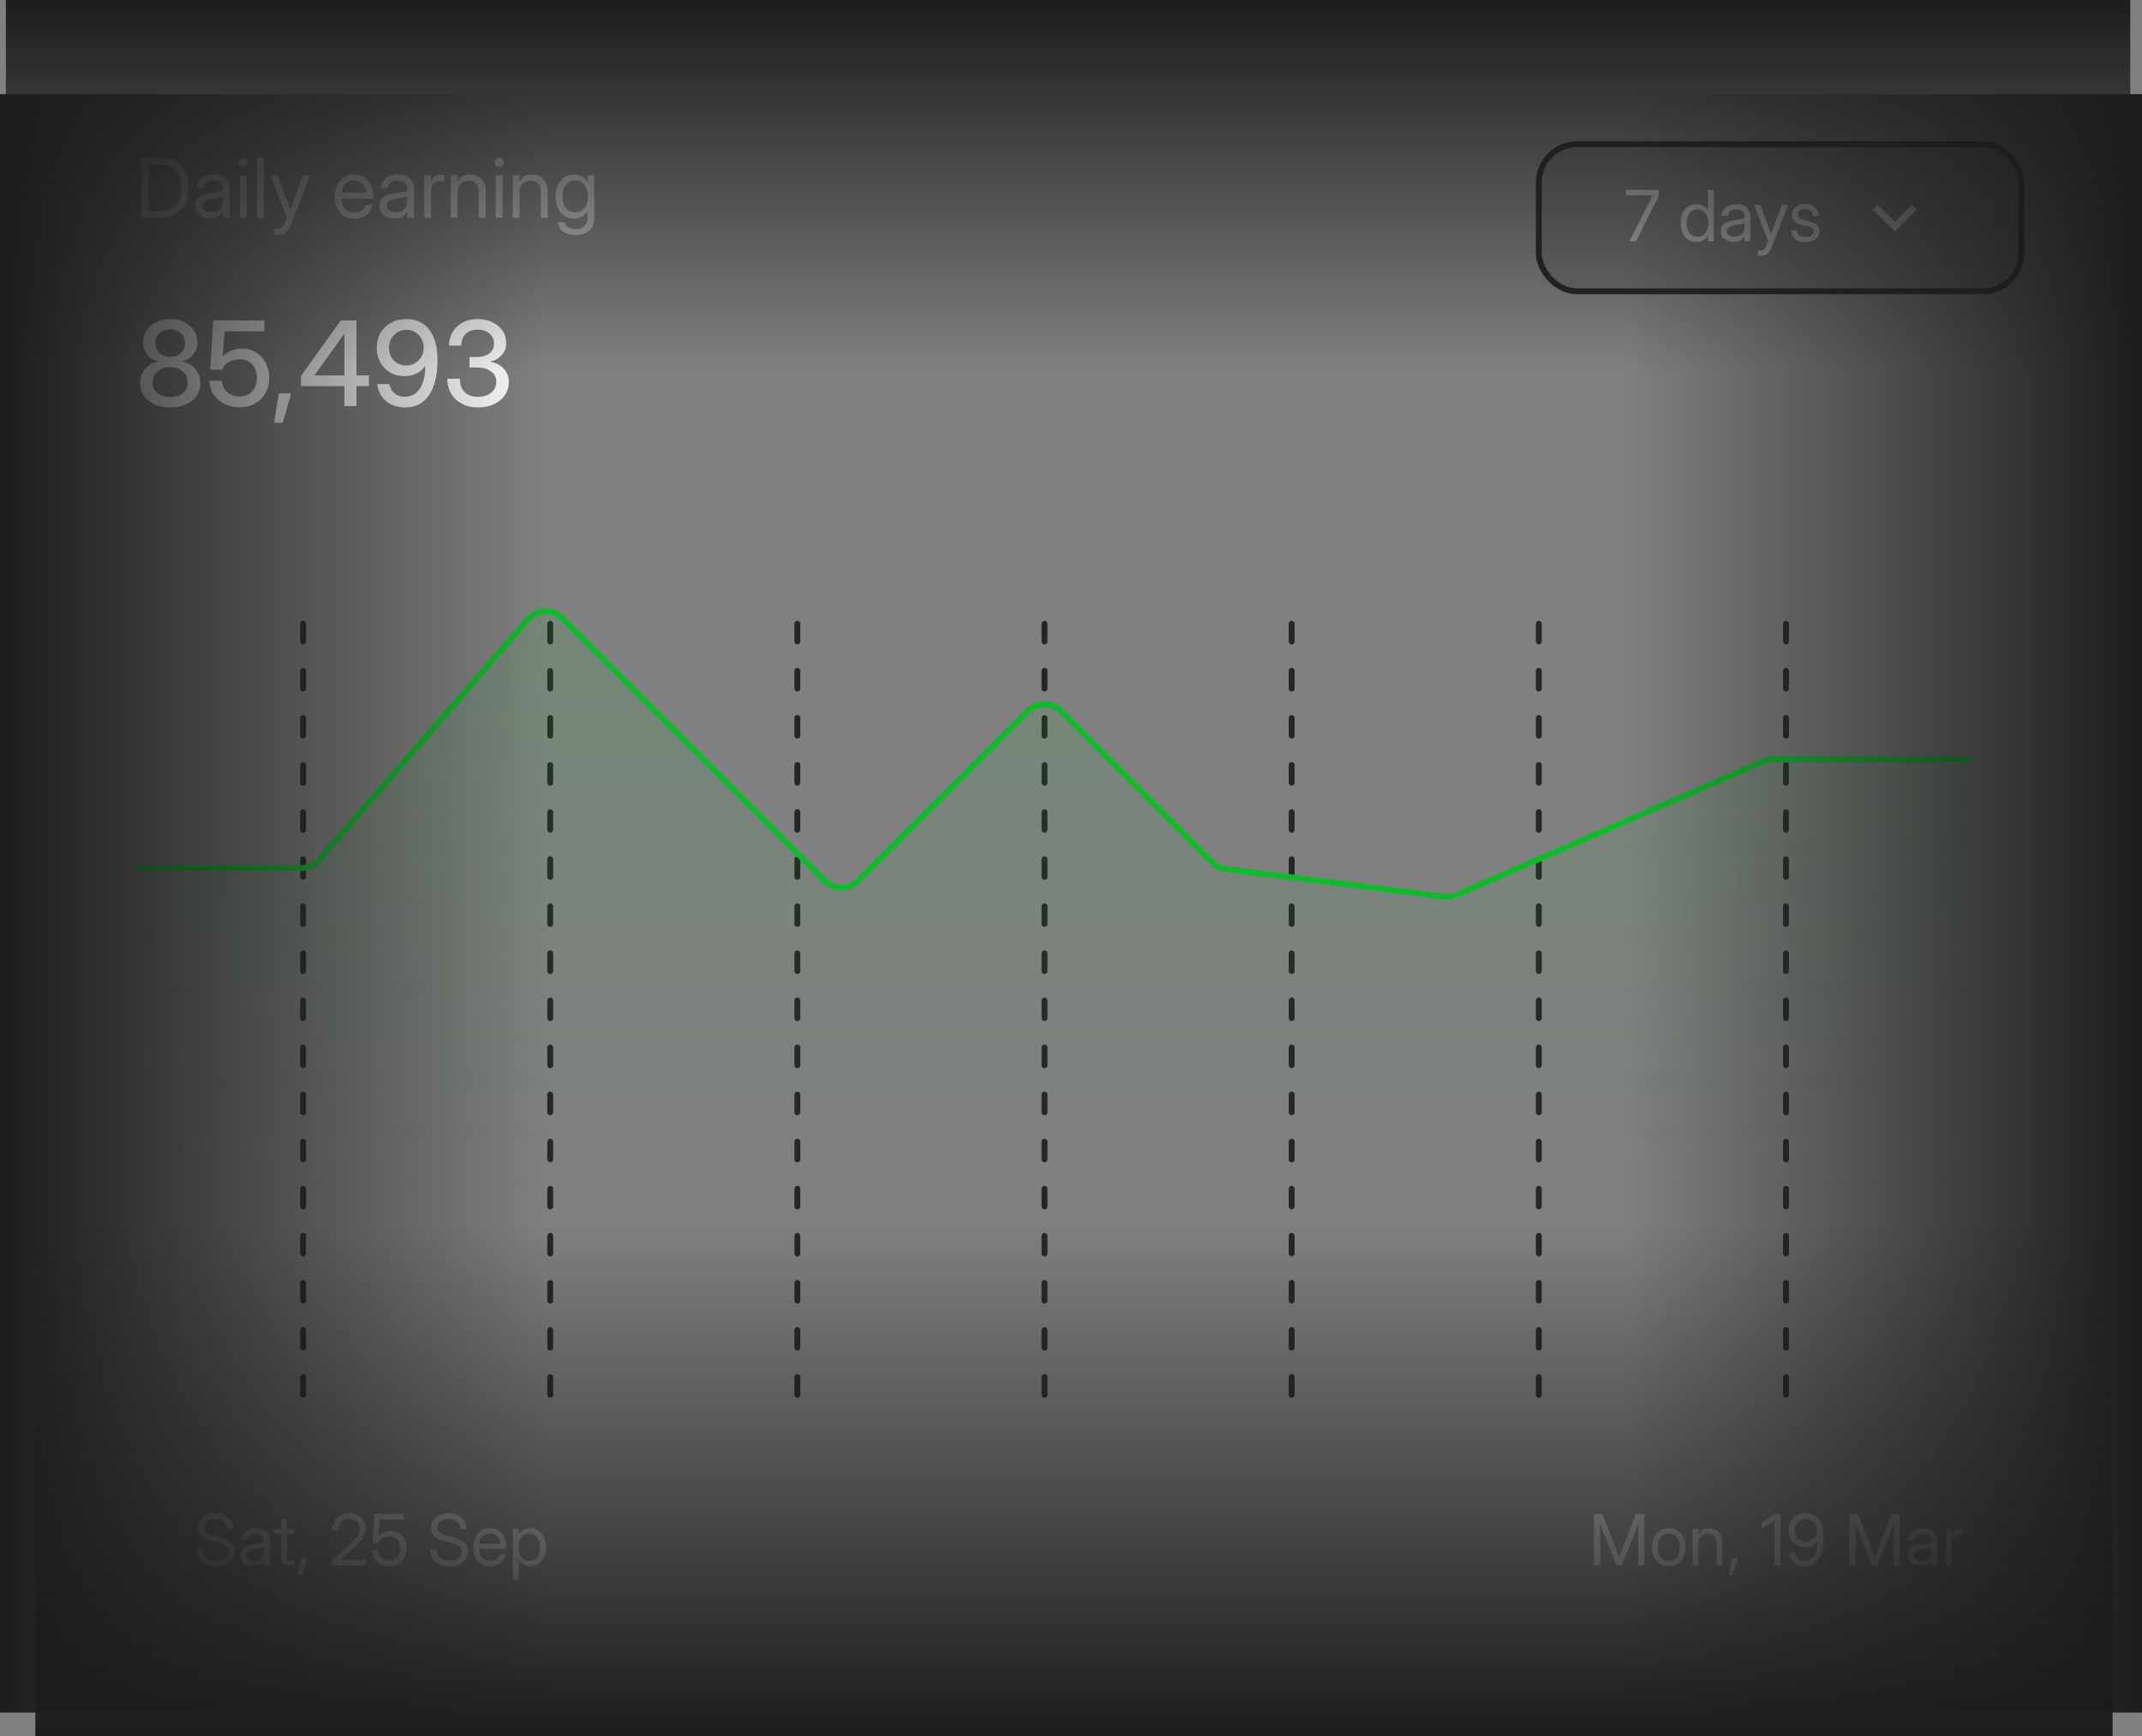 <svg width="364" height="295" viewBox="0 0 364 295" fill="none" xmlns="http://www.w3.org/2000/svg">
<rect x="0" y="0" width="364" height="295" fill="#808080" stroke="none"/>
<path d="M51.5 106L51.5 238" stroke="#262626" stroke-linecap="round" stroke-linejoin="round" stroke-dasharray="3 5"/>
<path d="M93.5 106L93.5 238" stroke="#262626" stroke-linecap="round" stroke-linejoin="round" stroke-dasharray="3 5"/>
<path d="M135.5 106L135.5 238" stroke="#262626" stroke-linecap="round" stroke-linejoin="round" stroke-dasharray="3 5"/>
<path d="M177.5 106L177.5 238" stroke="#262626" stroke-linecap="round" stroke-linejoin="round" stroke-dasharray="3 5"/>
<path d="M219.5 106L219.5 238" stroke="#262626" stroke-linecap="round" stroke-linejoin="round" stroke-dasharray="3 5"/>
<path d="M261.5 106L261.5 238" stroke="#262626" stroke-linecap="round" stroke-linejoin="round" stroke-dasharray="3 5"/>
<path d="M303.5 106L303.5 238" stroke="#262626" stroke-linecap="round" stroke-linejoin="round" stroke-dasharray="3 5"/>
<path d="M48.439 147.5H23V253.5H335V129H302.582C301.209 129 299.851 129.283 298.592 129.831L249.02 151.403C247.371 152.121 245.559 152.381 243.774 152.155L210.396 147.93C208.195 147.651 206.149 146.649 204.58 145.08L181.036 121.536C179.083 119.583 175.918 119.583 173.965 121.536L145.829 149.672C144.267 151.234 141.734 151.234 140.172 149.672L96.294 105.794C94.244 103.743 90.884 103.862 88.983 106.052L55.991 144.056C54.091 146.243 51.336 147.5 48.439 147.5Z" fill="url(#paint0_linear_504_3264)"/>
<path d="M28.928 69.234C27.919 69.234 27.027 69.059 26.252 68.707C25.484 68.356 24.881 67.87 24.445 67.252C24.009 66.633 23.791 65.924 23.791 65.123C23.791 64.472 23.931 63.883 24.211 63.355C24.491 62.822 24.872 62.385 25.354 62.047C25.842 61.702 26.395 61.49 27.014 61.412C26.213 61.262 25.562 60.895 25.061 60.309C24.559 59.723 24.309 58.997 24.309 58.131C24.309 57.376 24.507 56.705 24.904 56.119C25.301 55.527 25.848 55.061 26.545 54.723C27.241 54.384 28.036 54.215 28.928 54.215C29.82 54.215 30.611 54.384 31.301 54.723C31.997 55.055 32.544 55.517 32.941 56.109C33.339 56.702 33.537 57.376 33.537 58.131C33.537 58.99 33.283 59.716 32.775 60.309C32.274 60.895 31.63 61.262 30.842 61.412C31.46 61.497 32.01 61.712 32.492 62.057C32.98 62.395 33.365 62.831 33.645 63.365C33.925 63.893 34.065 64.478 34.065 65.123C34.065 65.924 33.846 66.633 33.41 67.252C32.974 67.87 32.368 68.356 31.594 68.707C30.819 69.059 29.93 69.234 28.928 69.234ZM28.928 67.467C29.826 67.467 30.546 67.242 31.086 66.793C31.626 66.344 31.896 65.745 31.896 64.996C31.896 64.234 31.616 63.609 31.057 63.121C30.503 62.626 29.794 62.379 28.928 62.379C28.055 62.379 27.339 62.626 26.779 63.121C26.219 63.609 25.939 64.234 25.939 64.996C25.939 65.738 26.21 66.337 26.75 66.793C27.297 67.242 28.023 67.467 28.928 67.467ZM28.928 60.631C29.676 60.631 30.282 60.419 30.744 59.996C31.213 59.566 31.447 59 31.447 58.297C31.447 57.607 31.216 57.05 30.754 56.627C30.292 56.204 29.683 55.992 28.928 55.992C28.166 55.992 27.554 56.204 27.092 56.627C26.63 57.05 26.398 57.607 26.398 58.297C26.398 58.993 26.63 59.557 27.092 59.986C27.561 60.416 28.172 60.631 28.928 60.631ZM40.705 69.205C39.735 69.205 38.869 69.013 38.107 68.629C37.352 68.238 36.747 67.704 36.291 67.027C35.842 66.344 35.598 65.566 35.559 64.693H37.678C37.743 65.475 38.055 66.119 38.615 66.627C39.182 67.128 39.882 67.379 40.715 67.379C41.594 67.379 42.303 67.083 42.844 66.49C43.391 65.898 43.664 65.139 43.664 64.215C43.664 63.297 43.4 62.542 42.873 61.949C42.346 61.35 41.659 61.051 40.812 61.051C40.07 61.051 39.432 61.204 38.898 61.51C38.365 61.809 37.993 62.245 37.785 62.818H35.744L36.223 54.449H44.924V56.305H38.166L37.844 60.592H37.863C38.716 59.687 39.807 59.234 41.135 59.234C42.02 59.234 42.808 59.449 43.498 59.879C44.195 60.302 44.742 60.888 45.139 61.637C45.542 62.379 45.744 63.225 45.744 64.176C45.744 65.159 45.533 66.028 45.109 66.783C44.693 67.538 44.107 68.131 43.352 68.561C42.596 68.99 41.714 69.205 40.705 69.205ZM46.565 71.842L47.375 66.852H49.484L48.039 71.842H46.565ZM51.145 65.611V63.873L57.922 54.449H60.578V63.795H62.697V65.611H60.578V69H58.518V65.611H51.145ZM58.518 63.795V56.725H58.498L53.44 63.775V63.795H58.518ZM68.83 69.234C67.951 69.234 67.17 69.068 66.486 68.736C65.809 68.398 65.262 67.929 64.846 67.33C64.436 66.731 64.185 66.041 64.094 65.26H66.174C66.297 65.917 66.584 66.441 67.033 66.832C67.482 67.223 68.059 67.418 68.762 67.418C69.556 67.418 70.21 67.193 70.725 66.744C71.245 66.295 71.633 65.676 71.887 64.889C72.141 64.101 72.268 63.193 72.268 62.164H72.248C71.909 62.724 71.424 63.157 70.793 63.463C70.168 63.762 69.468 63.912 68.693 63.912C67.795 63.912 66.994 63.704 66.291 63.287C65.588 62.87 65.034 62.301 64.631 61.578C64.227 60.855 64.025 60.032 64.025 59.107C64.025 58.137 64.24 57.285 64.67 56.549C65.1 55.813 65.692 55.24 66.447 54.83C67.203 54.42 68.075 54.215 69.064 54.215C70.744 54.215 72.043 54.824 72.961 56.041C73.885 57.258 74.348 58.974 74.348 61.188C74.348 62.809 74.146 64.221 73.742 65.426C73.338 66.63 72.727 67.568 71.906 68.238C71.092 68.902 70.067 69.234 68.83 69.234ZM69.016 62.115C69.569 62.115 70.07 61.982 70.519 61.715C70.975 61.448 71.337 61.087 71.603 60.631C71.87 60.169 72.004 59.654 72.004 59.088C72.004 58.515 71.874 58.001 71.613 57.545C71.353 57.083 70.998 56.718 70.549 56.451C70.106 56.178 69.611 56.041 69.064 56.041C68.518 56.041 68.019 56.178 67.57 56.451C67.121 56.718 66.763 57.083 66.496 57.545C66.236 58.007 66.106 58.528 66.106 59.107C66.106 59.68 66.232 60.195 66.486 60.65C66.747 61.1 67.095 61.458 67.531 61.725C67.974 61.985 68.469 62.115 69.016 62.115ZM81.262 69.234C80.188 69.234 79.257 69.023 78.469 68.6C77.688 68.176 77.082 67.597 76.652 66.861C76.223 66.126 76.008 65.289 76.008 64.352H78.147C78.147 65.322 78.417 66.077 78.957 66.617C79.504 67.158 80.259 67.428 81.223 67.428C82.147 67.428 82.896 67.193 83.469 66.725C84.048 66.256 84.338 65.628 84.338 64.84C84.338 64.117 84.029 63.538 83.41 63.102C82.798 62.659 81.991 62.438 80.988 62.438H79.777V60.67H80.988C81.874 60.67 82.587 60.468 83.127 60.065C83.674 59.661 83.947 59.124 83.947 58.453C83.947 57.698 83.693 57.102 83.186 56.666C82.678 56.23 82.007 56.012 81.174 56.012C80.314 56.012 79.634 56.253 79.133 56.734C78.638 57.216 78.391 57.88 78.391 58.727H76.311C76.311 57.848 76.516 57.07 76.926 56.393C77.336 55.709 77.906 55.175 78.635 54.791C79.364 54.407 80.213 54.215 81.184 54.215C82.108 54.215 82.935 54.391 83.664 54.742C84.393 55.087 84.966 55.569 85.383 56.188C85.806 56.8 86.018 57.499 86.018 58.287C86.018 59.055 85.777 59.723 85.295 60.289C84.813 60.849 84.165 61.24 83.352 61.461V61.49C84.309 61.64 85.067 62.031 85.627 62.662C86.187 63.294 86.467 64.039 86.467 64.898C86.467 65.745 86.242 66.493 85.793 67.144C85.344 67.796 84.725 68.307 83.938 68.678C83.156 69.049 82.264 69.234 81.262 69.234Z" fill="white"/>
<path d="M27.156 37H24.012V26.814H27.293C28.282 26.814 29.13 27.017 29.836 27.423C30.547 27.828 31.091 28.412 31.47 29.173C31.848 29.929 32.037 30.834 32.037 31.887C32.037 32.949 31.846 33.862 31.463 34.628C31.08 35.389 30.524 35.975 29.795 36.385C29.07 36.795 28.191 37 27.156 37ZM25.242 35.906H27.074C28.341 35.906 29.28 35.548 29.891 34.833C30.501 34.113 30.807 33.131 30.807 31.887C30.807 30.656 30.506 29.686 29.904 28.975C29.307 28.264 28.41 27.908 27.211 27.908H25.242V35.906ZM35.715 37.109C34.999 37.109 34.4 36.925 33.917 36.556C33.438 36.187 33.199 35.642 33.199 34.922C33.199 34.507 33.279 34.17 33.438 33.91C33.602 33.65 33.819 33.448 34.088 33.302C34.361 33.151 34.669 33.037 35.011 32.96C35.357 32.883 35.71 32.821 36.07 32.775C36.531 32.712 36.893 32.664 37.157 32.632C37.422 32.6 37.608 32.547 37.718 32.475C37.832 32.402 37.889 32.274 37.889 32.092V32.023C37.889 31.631 37.747 31.308 37.465 31.053C37.187 30.797 36.795 30.67 36.289 30.67C35.788 30.67 35.375 30.793 35.052 31.039C34.733 31.281 34.56 31.581 34.532 31.941H33.35C33.372 31.499 33.509 31.107 33.76 30.766C34.01 30.419 34.352 30.146 34.785 29.945C35.218 29.745 35.719 29.645 36.289 29.645C37.132 29.645 37.8 29.863 38.292 30.301C38.789 30.734 39.037 31.308 39.037 32.023V37H37.889V35.975H37.861C37.775 36.148 37.647 36.323 37.478 36.501C37.31 36.674 37.082 36.82 36.795 36.938C36.512 37.052 36.152 37.109 35.715 37.109ZM35.879 36.07C36.353 36.07 36.738 35.986 37.034 35.817C37.33 35.644 37.547 35.421 37.684 35.148C37.82 34.874 37.889 34.58 37.889 34.266V33.363C37.802 33.445 37.572 33.52 37.198 33.589C36.825 33.653 36.43 33.714 36.016 33.773C35.738 33.81 35.473 33.874 35.223 33.965C34.977 34.051 34.776 34.177 34.621 34.341C34.466 34.5 34.389 34.717 34.389 34.99C34.389 35.328 34.521 35.592 34.785 35.783C35.054 35.975 35.419 36.07 35.879 36.07ZM40.76 37V29.781H41.922V37H40.76ZM41.341 28.373C41.122 28.373 40.935 28.296 40.78 28.141C40.625 27.986 40.548 27.799 40.548 27.58C40.548 27.361 40.625 27.174 40.78 27.02C40.935 26.865 41.122 26.787 41.341 26.787C41.56 26.787 41.746 26.865 41.901 27.02C42.056 27.174 42.134 27.361 42.134 27.58C42.134 27.799 42.056 27.986 41.901 28.141C41.746 28.296 41.56 28.373 41.341 28.373ZM44.807 26.814V37H43.645V26.814H44.807ZM46.652 39.857V38.832H47.363C47.792 38.832 48.117 38.543 48.341 37.964L48.737 36.938L45.941 29.781H47.199L48.758 33.938C48.858 34.206 48.956 34.477 49.052 34.751C49.152 35.02 49.248 35.289 49.339 35.558C49.435 35.289 49.53 35.02 49.626 34.751C49.726 34.477 49.827 34.206 49.927 33.938L51.458 29.781H52.695L49.366 38.34C49.179 38.823 48.913 39.197 48.566 39.461C48.22 39.725 47.819 39.857 47.363 39.857H46.652ZM60.242 37.164C59.536 37.164 58.932 37.002 58.431 36.679C57.934 36.355 57.553 35.911 57.289 35.346C57.025 34.776 56.893 34.129 56.893 33.404C56.893 32.671 57.032 32.019 57.31 31.449C57.588 30.88 57.973 30.433 58.465 30.109C58.957 29.781 59.522 29.617 60.16 29.617C60.83 29.617 61.411 29.777 61.903 30.096C62.395 30.415 62.774 30.859 63.038 31.429C63.307 31.998 63.441 32.657 63.441 33.404V33.726H58.041C58.068 34.432 58.271 35.006 58.649 35.448C59.028 35.89 59.559 36.111 60.242 36.111C60.757 36.111 61.176 35.993 61.5 35.756C61.828 35.519 62.047 35.214 62.156 34.84H63.318C63.227 35.3 63.038 35.706 62.751 36.057C62.464 36.403 62.104 36.674 61.671 36.87C61.242 37.066 60.766 37.164 60.242 37.164ZM58.055 32.727H62.279C62.215 32.094 61.995 31.59 61.616 31.217C61.238 30.843 60.753 30.656 60.16 30.656C59.568 30.656 59.085 30.843 58.711 31.217C58.337 31.59 58.118 32.094 58.055 32.727ZM67.037 37.109C66.322 37.109 65.722 36.925 65.239 36.556C64.761 36.187 64.522 35.642 64.522 34.922C64.522 34.507 64.601 34.17 64.761 33.91C64.925 33.65 65.141 33.448 65.41 33.302C65.684 33.151 65.991 33.037 66.333 32.96C66.679 32.883 67.033 32.821 67.393 32.775C67.853 32.712 68.215 32.664 68.48 32.632C68.744 32.6 68.931 32.547 69.04 32.475C69.154 32.402 69.211 32.274 69.211 32.092V32.023C69.211 31.631 69.07 31.308 68.787 31.053C68.509 30.797 68.117 30.67 67.611 30.67C67.11 30.67 66.698 30.793 66.374 31.039C66.055 31.281 65.882 31.581 65.855 31.941H64.672C64.695 31.499 64.831 31.107 65.082 30.766C65.333 30.419 65.674 30.146 66.107 29.945C66.54 29.745 67.042 29.645 67.611 29.645C68.454 29.645 69.122 29.863 69.614 30.301C70.111 30.734 70.359 31.308 70.359 32.023V37H69.211V35.975H69.184C69.097 36.148 68.969 36.323 68.801 36.501C68.632 36.674 68.404 36.82 68.117 36.938C67.835 37.052 67.475 37.109 67.037 37.109ZM67.201 36.07C67.675 36.07 68.06 35.986 68.356 35.817C68.653 35.644 68.869 35.421 69.006 35.148C69.143 34.874 69.211 34.58 69.211 34.266V33.363C69.124 33.445 68.894 33.52 68.52 33.589C68.147 33.653 67.753 33.714 67.338 33.773C67.06 33.81 66.796 33.874 66.545 33.965C66.299 34.051 66.098 34.177 65.943 34.341C65.788 34.5 65.711 34.717 65.711 34.99C65.711 35.328 65.843 35.592 66.107 35.783C66.376 35.975 66.741 36.07 67.201 36.07ZM72.082 37V29.781H73.189V30.916H73.217C73.349 30.542 73.559 30.241 73.846 30.014C74.133 29.786 74.502 29.672 74.953 29.672C75.058 29.672 75.154 29.676 75.24 29.686C75.331 29.695 75.4 29.704 75.445 29.713V30.875C75.4 30.861 75.311 30.845 75.179 30.827C75.051 30.804 74.903 30.793 74.734 30.793C74.333 30.793 73.985 30.934 73.689 31.217C73.392 31.499 73.244 31.946 73.244 32.557V37H72.082ZM77.756 32.775V37H76.594V29.781H77.728V30.841C77.979 30.431 78.284 30.13 78.644 29.939C79.009 29.742 79.419 29.645 79.875 29.645C80.363 29.645 80.807 29.752 81.208 29.966C81.609 30.175 81.928 30.492 82.165 30.916C82.407 31.34 82.527 31.873 82.527 32.516V37H81.365V32.598C81.365 31.973 81.215 31.504 80.914 31.189C80.618 30.87 80.199 30.711 79.656 30.711C79.132 30.711 78.683 30.873 78.31 31.196C77.94 31.52 77.756 32.046 77.756 32.775ZM84.25 37V29.781H85.412V37H84.25ZM84.831 28.373C84.612 28.373 84.425 28.296 84.27 28.141C84.116 27.986 84.038 27.799 84.038 27.58C84.038 27.361 84.116 27.174 84.27 27.02C84.425 26.865 84.612 26.787 84.831 26.787C85.05 26.787 85.237 26.865 85.392 27.02C85.546 27.174 85.624 27.361 85.624 27.58C85.624 27.799 85.546 27.986 85.392 28.141C85.237 28.296 85.05 28.373 84.831 28.373ZM88.297 32.775V37H87.135V29.781H88.269V30.841C88.52 30.431 88.826 30.13 89.186 29.939C89.55 29.742 89.96 29.645 90.416 29.645C90.904 29.645 91.348 29.752 91.749 29.966C92.15 30.175 92.469 30.492 92.706 30.916C92.948 31.34 93.068 31.873 93.068 32.516V37H91.906V32.598C91.906 31.973 91.756 31.504 91.455 31.189C91.159 30.87 90.74 30.711 90.197 30.711C89.673 30.711 89.224 30.873 88.851 31.196C88.481 31.52 88.297 32.046 88.297 32.775ZM97.812 39.953C97.001 39.953 96.315 39.766 95.755 39.393C95.194 39.019 94.868 38.477 94.777 37.766H95.967C96.072 38.153 96.288 38.442 96.616 38.634C96.949 38.83 97.348 38.928 97.812 38.928C98.441 38.928 98.936 38.759 99.296 38.422C99.656 38.089 99.836 37.615 99.836 37V35.906H99.829C99.565 36.325 99.237 36.635 98.845 36.836C98.457 37.036 98.027 37.137 97.553 37.137C96.928 37.137 96.379 36.98 95.905 36.665C95.436 36.346 95.071 35.906 94.811 35.346C94.552 34.781 94.422 34.129 94.422 33.391C94.422 32.648 94.552 31.996 94.811 31.436C95.071 30.87 95.436 30.431 95.905 30.116C96.379 29.802 96.928 29.645 97.553 29.645C98.022 29.645 98.457 29.745 98.858 29.945C99.264 30.141 99.592 30.463 99.843 30.909H99.85V29.781H100.984V37C100.984 37.711 100.836 38.283 100.54 38.716C100.248 39.149 99.861 39.463 99.378 39.659C98.895 39.855 98.373 39.953 97.812 39.953ZM97.731 36.091C98.4 36.091 98.931 35.845 99.323 35.352C99.72 34.86 99.918 34.206 99.918 33.391C99.918 32.575 99.72 31.921 99.323 31.429C98.931 30.932 98.4 30.684 97.731 30.684C97.106 30.684 96.593 30.914 96.192 31.374C95.796 31.834 95.598 32.507 95.598 33.391C95.598 34.275 95.796 34.947 96.192 35.407C96.593 35.863 97.106 36.091 97.731 36.091Z" fill="white" fill-opacity="0.5"/>
<rect x="261.5" y="24.5" width="82" height="25" rx="6.5" fill="#151515" fill-opacity="0.16" stroke="#242424"/>
<path d="M276.896 41L280.834 33.213V33.207H276.293V32.27H281.895V33.266L278.004 41H276.896ZM288.293 41.117C287.758 41.117 287.287 40.982 286.881 40.713C286.479 40.44 286.166 40.062 285.943 39.582C285.721 39.098 285.609 38.539 285.609 37.906C285.609 37.27 285.721 36.711 285.943 36.23C286.166 35.746 286.479 35.369 286.881 35.1C287.287 34.83 287.758 34.695 288.293 34.695C288.695 34.695 289.068 34.781 289.412 34.953C289.756 35.121 290.027 35.379 290.227 35.727H290.238V32.27H291.234V41H290.262V40.062H290.25C290.027 40.418 289.746 40.684 289.406 40.859C289.066 41.031 288.695 41.117 288.293 41.117ZM288.445 40.221C289.02 40.221 289.475 40.01 289.811 39.588C290.15 39.166 290.32 38.605 290.32 37.906C290.32 37.207 290.15 36.647 289.811 36.225C289.475 35.799 289.02 35.586 288.445 35.586C287.91 35.586 287.471 35.783 287.127 36.178C286.787 36.572 286.617 37.148 286.617 37.906C286.617 38.664 286.787 39.24 287.127 39.635C287.471 40.025 287.91 40.221 288.445 40.221ZM294.598 41.094C293.984 41.094 293.471 40.935 293.057 40.619C292.646 40.303 292.441 39.836 292.441 39.219C292.441 38.863 292.51 38.574 292.646 38.352C292.787 38.129 292.973 37.955 293.203 37.83C293.438 37.701 293.701 37.603 293.994 37.537C294.291 37.471 294.594 37.418 294.902 37.379C295.297 37.324 295.607 37.283 295.834 37.256C296.061 37.228 296.221 37.184 296.314 37.121C296.412 37.059 296.461 36.949 296.461 36.793V36.734C296.461 36.398 296.34 36.121 296.098 35.902C295.859 35.684 295.523 35.574 295.09 35.574C294.66 35.574 294.307 35.68 294.029 35.891C293.756 36.098 293.607 36.355 293.584 36.664H292.57C292.59 36.285 292.707 35.949 292.922 35.656C293.137 35.359 293.43 35.125 293.801 34.953C294.172 34.781 294.602 34.695 295.09 34.695C295.812 34.695 296.385 34.883 296.807 35.258C297.232 35.629 297.445 36.121 297.445 36.734V41H296.461V40.121H296.438C296.363 40.27 296.254 40.42 296.109 40.572C295.965 40.721 295.77 40.846 295.523 40.947C295.281 41.045 294.973 41.094 294.598 41.094ZM294.738 40.203C295.145 40.203 295.475 40.131 295.729 39.986C295.982 39.838 296.168 39.647 296.285 39.412C296.402 39.178 296.461 38.926 296.461 38.656V37.883C296.387 37.953 296.189 38.018 295.869 38.076C295.549 38.131 295.211 38.184 294.855 38.234C294.617 38.266 294.391 38.32 294.176 38.398C293.965 38.473 293.793 38.58 293.66 38.721C293.527 38.857 293.461 39.043 293.461 39.277C293.461 39.566 293.574 39.793 293.801 39.957C294.031 40.121 294.344 40.203 294.738 40.203ZM298.676 43.449V42.57H299.285C299.652 42.57 299.932 42.322 300.123 41.826L300.463 40.947L298.066 34.812H299.145L300.48 38.375C300.566 38.605 300.65 38.838 300.732 39.072C300.818 39.303 300.9 39.533 300.979 39.764C301.061 39.533 301.143 39.303 301.225 39.072C301.311 38.838 301.396 38.605 301.482 38.375L302.795 34.812H303.855L301.002 42.148C300.842 42.562 300.613 42.883 300.316 43.109C300.02 43.336 299.676 43.449 299.285 43.449H298.676ZM306.809 41.141C306.367 41.141 305.967 41.068 305.607 40.924C305.248 40.779 304.957 40.56 304.734 40.268C304.512 39.971 304.387 39.598 304.359 39.148H305.344C305.414 39.906 305.895 40.285 306.785 40.285C307.215 40.285 307.553 40.195 307.799 40.016C308.049 39.836 308.174 39.609 308.174 39.336C308.174 39.102 308.088 38.914 307.916 38.773C307.744 38.633 307.52 38.531 307.242 38.469L306.246 38.234C305.082 37.961 304.5 37.375 304.5 36.477C304.5 36.125 304.594 35.815 304.781 35.545C304.973 35.272 305.236 35.059 305.572 34.906C305.912 34.75 306.303 34.672 306.744 34.672C307.174 34.672 307.559 34.754 307.898 34.918C308.242 35.078 308.514 35.307 308.713 35.603C308.916 35.9 309.023 36.254 309.035 36.664H308.062C308.059 36.336 307.938 36.065 307.699 35.85C307.461 35.635 307.143 35.527 306.744 35.527C306.365 35.527 306.062 35.619 305.836 35.803C305.609 35.986 305.496 36.211 305.496 36.477C305.496 36.711 305.582 36.9 305.754 37.045C305.926 37.185 306.16 37.291 306.457 37.361L307.453 37.596C308.047 37.736 308.482 37.947 308.76 38.228C309.037 38.506 309.176 38.867 309.176 39.312C309.176 39.695 309.072 40.023 308.865 40.297C308.658 40.57 308.375 40.779 308.016 40.924C307.66 41.068 307.258 41.141 306.809 41.141Z" fill="white" fill-opacity="0.5"/>
<path d="M322.001 37.683L324.889 34.796L325.714 35.621L322.001 39.333L318.289 35.621L319.114 34.796L322.001 37.683Z" fill="white" fill-opacity="0.6"/>
<path d="M23 147.5H51.176C52.335 147.5 53.437 146.997 54.197 146.122L89.687 105.241C91.207 103.489 93.895 103.395 95.535 105.035L140.172 149.672C141.734 151.234 144.267 151.234 145.829 149.672L174.672 120.828C176.234 119.266 178.767 119.266 180.329 120.828L206.032 146.532C206.66 147.159 207.478 147.56 208.359 147.672L245.41 152.362C246.124 152.452 246.849 152.348 247.508 152.061L299.737 129.332C300.241 129.113 300.784 129 301.333 129H335" stroke="#11B92D"/>
<path d="M36.75 266.141C36.078 266.141 35.496 266.021 35.004 265.783C34.512 265.541 34.131 265.199 33.861 264.758C33.592 264.316 33.457 263.793 33.457 263.188H34.535C34.535 263.812 34.728 264.301 35.115 264.652C35.506 265.004 36.051 265.18 36.75 265.18C37.387 265.18 37.897 265.041 38.279 264.764C38.666 264.486 38.859 264.113 38.859 263.645C38.859 263.281 38.728 262.986 38.467 262.76C38.205 262.533 37.76 262.342 37.131 262.186L36.152 261.945C35.262 261.727 34.619 261.434 34.225 261.066C33.83 260.699 33.633 260.219 33.633 259.625C33.633 259.121 33.756 258.684 34.002 258.312C34.252 257.938 34.603 257.646 35.057 257.439C35.51 257.232 36.039 257.129 36.645 257.129C37.555 257.129 38.279 257.373 38.818 257.861C39.361 258.346 39.645 259.008 39.668 259.848H38.625C38.594 259.301 38.398 258.873 38.039 258.564C37.68 258.252 37.203 258.096 36.609 258.096C36.043 258.096 35.578 258.234 35.215 258.512C34.855 258.785 34.676 259.139 34.676 259.572C34.676 259.912 34.809 260.189 35.074 260.404C35.344 260.615 35.795 260.801 36.428 260.961L37.418 261.207C38.27 261.418 38.898 261.717 39.305 262.104C39.711 262.49 39.914 262.988 39.914 263.598C39.914 264.102 39.781 264.545 39.516 264.928C39.254 265.311 38.885 265.609 38.408 265.824C37.935 266.035 37.383 266.141 36.75 266.141ZM42.996 266.094C42.383 266.094 41.869 265.936 41.455 265.619C41.045 265.303 40.84 264.836 40.84 264.219C40.84 263.863 40.908 263.574 41.045 263.352C41.185 263.129 41.371 262.955 41.602 262.83C41.836 262.701 42.1 262.604 42.393 262.537C42.69 262.471 42.992 262.418 43.301 262.379C43.695 262.324 44.006 262.283 44.232 262.256C44.459 262.229 44.619 262.184 44.713 262.121C44.81 262.059 44.859 261.949 44.859 261.793V261.734C44.859 261.398 44.738 261.121 44.496 260.902C44.258 260.684 43.922 260.574 43.488 260.574C43.059 260.574 42.705 260.68 42.428 260.891C42.154 261.098 42.006 261.355 41.982 261.664H40.969C40.988 261.285 41.105 260.949 41.32 260.656C41.535 260.359 41.828 260.125 42.199 259.953C42.57 259.781 43 259.695 43.488 259.695C44.211 259.695 44.783 259.883 45.205 260.258C45.631 260.629 45.844 261.121 45.844 261.734V266H44.859V265.121H44.836C44.762 265.27 44.652 265.42 44.508 265.572C44.363 265.721 44.168 265.846 43.922 265.947C43.68 266.045 43.371 266.094 42.996 266.094ZM43.137 265.203C43.543 265.203 43.873 265.131 44.127 264.986C44.381 264.838 44.566 264.646 44.684 264.412C44.801 264.178 44.859 263.926 44.859 263.656V262.883C44.785 262.953 44.588 263.018 44.268 263.076C43.947 263.131 43.609 263.184 43.254 263.234C43.016 263.266 42.789 263.32 42.574 263.398C42.363 263.473 42.191 263.58 42.059 263.721C41.926 263.857 41.859 264.043 41.859 264.277C41.859 264.566 41.973 264.793 42.199 264.957C42.43 265.121 42.742 265.203 43.137 265.203ZM50.022 259.812V260.668H48.768V264.5C48.768 264.738 48.816 264.906 48.914 265.004C49.016 265.098 49.193 265.145 49.447 265.145H50.022V266H49.353C48.299 266 47.772 265.535 47.772 264.605V260.668H46.67V259.812H47.772V258.125H48.768V259.812H50.022ZM50.648 267.646L51.164 264.781H52.23L51.375 267.646H50.648ZM56.455 266V265.115L59.56 262.279C59.932 261.939 60.232 261.641 60.463 261.383C60.697 261.125 60.869 260.873 60.978 260.627C61.088 260.381 61.143 260.109 61.143 259.812C61.143 259.273 60.982 258.848 60.662 258.535C60.346 258.223 59.91 258.066 59.355 258.066C58.758 258.066 58.295 258.25 57.967 258.617C57.639 258.98 57.475 259.473 57.475 260.094H56.49C56.49 259.512 56.607 258.998 56.842 258.553C57.08 258.107 57.414 257.76 57.844 257.51C58.273 257.256 58.775 257.129 59.35 257.129C59.897 257.129 60.379 257.242 60.797 257.469C61.215 257.691 61.543 258.002 61.781 258.4C62.02 258.795 62.139 259.252 62.139 259.771C62.139 260.334 61.982 260.852 61.67 261.324C61.361 261.797 60.887 262.324 60.246 262.906L57.885 265.051V265.062H62.191V266H56.455ZM66.17 266.117C65.611 266.117 65.109 266.002 64.664 265.771C64.219 265.537 63.863 265.221 63.598 264.822C63.332 264.424 63.188 263.973 63.164 263.469H64.219C64.266 263.965 64.469 264.375 64.828 264.699C65.191 265.02 65.639 265.18 66.17 265.18C66.549 265.18 66.879 265.092 67.16 264.916C67.445 264.74 67.668 264.5 67.828 264.195C67.988 263.887 68.068 263.535 68.068 263.141C68.068 262.746 67.992 262.396 67.84 262.092C67.688 261.787 67.475 261.549 67.201 261.377C66.928 261.201 66.609 261.113 66.246 261.113C65.766 261.113 65.353 261.211 65.01 261.406C64.666 261.598 64.426 261.879 64.289 262.25H63.275L63.568 257.27H68.607V258.207H64.523L64.312 261.037H64.324C64.867 260.455 65.551 260.164 66.375 260.164C66.91 260.164 67.381 260.291 67.787 260.545C68.197 260.799 68.516 261.148 68.742 261.594C68.973 262.039 69.088 262.551 69.088 263.129C69.088 263.715 68.965 264.232 68.719 264.682C68.477 265.131 68.137 265.482 67.699 265.736C67.262 265.99 66.752 266.117 66.17 266.117ZM76.371 266.141C75.699 266.141 75.117 266.021 74.625 265.783C74.133 265.541 73.752 265.199 73.482 264.758C73.213 264.316 73.078 263.793 73.078 263.188H74.156C74.156 263.812 74.35 264.301 74.736 264.652C75.127 265.004 75.672 265.18 76.371 265.18C77.008 265.18 77.518 265.041 77.9 264.764C78.287 264.486 78.481 264.113 78.481 263.645C78.481 263.281 78.35 262.986 78.088 262.76C77.826 262.533 77.381 262.342 76.752 262.186L75.773 261.945C74.883 261.727 74.24 261.434 73.846 261.066C73.451 260.699 73.254 260.219 73.254 259.625C73.254 259.121 73.377 258.684 73.623 258.312C73.873 257.938 74.225 257.646 74.678 257.439C75.131 257.232 75.66 257.129 76.266 257.129C77.176 257.129 77.9 257.373 78.439 257.861C78.982 258.346 79.266 259.008 79.289 259.848H78.246C78.215 259.301 78.019 258.873 77.66 258.564C77.301 258.252 76.824 258.096 76.231 258.096C75.664 258.096 75.199 258.234 74.836 258.512C74.477 258.785 74.297 259.139 74.297 259.572C74.297 259.912 74.43 260.189 74.695 260.404C74.965 260.615 75.416 260.801 76.049 260.961L77.039 261.207C77.891 261.418 78.519 261.717 78.926 262.104C79.332 262.49 79.535 262.988 79.535 263.598C79.535 264.102 79.402 264.545 79.137 264.928C78.875 265.311 78.506 265.609 78.029 265.824C77.557 266.035 77.004 266.141 76.371 266.141ZM83.285 266.141C82.68 266.141 82.162 266.002 81.732 265.725C81.307 265.447 80.981 265.066 80.754 264.582C80.527 264.094 80.414 263.539 80.414 262.918C80.414 262.289 80.533 261.73 80.772 261.242C81.01 260.754 81.34 260.371 81.762 260.094C82.184 259.812 82.668 259.672 83.215 259.672C83.789 259.672 84.287 259.809 84.709 260.082C85.131 260.355 85.455 260.736 85.682 261.225C85.912 261.713 86.027 262.277 86.027 262.918V263.193H81.398C81.422 263.799 81.596 264.291 81.92 264.67C82.244 265.049 82.699 265.238 83.285 265.238C83.727 265.238 84.086 265.137 84.363 264.934C84.644 264.73 84.832 264.469 84.926 264.148H85.922C85.844 264.543 85.682 264.891 85.436 265.191C85.189 265.488 84.881 265.721 84.51 265.889C84.143 266.057 83.734 266.141 83.285 266.141ZM81.41 262.338H85.031C84.977 261.795 84.787 261.363 84.463 261.043C84.139 260.723 83.723 260.562 83.215 260.562C82.707 260.562 82.293 260.723 81.973 261.043C81.652 261.363 81.465 261.795 81.41 262.338ZM87.164 268.449V259.812H88.137V260.727H88.148C88.348 260.379 88.623 260.121 88.975 259.953C89.326 259.781 89.703 259.695 90.106 259.695C90.644 259.695 91.115 259.83 91.518 260.1C91.92 260.369 92.232 260.746 92.455 261.23C92.678 261.711 92.789 262.27 92.789 262.906C92.789 263.539 92.678 264.098 92.455 264.582C92.232 265.062 91.92 265.439 91.518 265.713C91.115 265.982 90.644 266.117 90.106 266.117C89.703 266.117 89.336 266.031 89.004 265.859C88.672 265.684 88.394 265.418 88.172 265.062H88.16V268.449H87.164ZM89.953 265.221C90.488 265.221 90.926 265.025 91.266 264.635C91.609 264.24 91.781 263.664 91.781 262.906C91.781 262.148 91.609 261.572 91.266 261.178C90.926 260.783 90.488 260.586 89.953 260.586C89.379 260.586 88.922 260.799 88.582 261.225C88.246 261.646 88.078 262.207 88.078 262.906C88.078 263.605 88.246 264.166 88.582 264.588C88.922 265.01 89.379 265.221 89.953 265.221Z" fill="white" fill-opacity="0.5"/>
<path d="M270.867 266V257.27H272.303L274.518 262.906C274.572 263.039 274.637 263.207 274.711 263.41C274.789 263.609 274.867 263.816 274.945 264.031C275.027 264.242 275.1 264.436 275.162 264.611C275.225 264.436 275.295 264.242 275.373 264.031C275.455 263.816 275.533 263.609 275.607 263.41C275.686 263.207 275.75 263.039 275.801 262.906L277.98 257.27H279.422V266H278.385V260.938C278.385 260.625 278.389 260.277 278.396 259.895C278.404 259.508 278.412 259.125 278.42 258.746C278.252 259.207 278.098 259.629 277.957 260.012C277.816 260.395 277.699 260.703 277.605 260.938L275.578 266H274.711L272.672 260.938C272.582 260.715 272.469 260.424 272.332 260.064C272.195 259.705 272.043 259.309 271.875 258.875C271.887 259.234 271.895 259.594 271.898 259.953C271.906 260.312 271.91 260.641 271.91 260.938V266H270.867ZM283.582 266.141C283.012 266.141 282.51 266.004 282.076 265.73C281.646 265.453 281.311 265.072 281.068 264.588C280.83 264.104 280.711 263.547 280.711 262.918C280.711 262.285 280.83 261.725 281.068 261.236C281.311 260.748 281.646 260.365 282.076 260.088C282.51 259.811 283.012 259.672 283.582 259.672C284.156 259.672 284.658 259.811 285.088 260.088C285.518 260.365 285.852 260.748 286.09 261.236C286.332 261.725 286.453 262.285 286.453 262.918C286.453 263.547 286.332 264.104 286.09 264.588C285.852 265.072 285.518 265.453 285.088 265.73C284.658 266.004 284.156 266.141 283.582 266.141ZM283.582 265.238C284.168 265.238 284.625 265.027 284.953 264.605C285.281 264.18 285.445 263.617 285.445 262.918C285.445 262.211 285.279 261.645 284.947 261.219C284.619 260.789 284.164 260.574 283.582 260.574C283 260.574 282.543 260.787 282.211 261.213C281.883 261.639 281.719 262.207 281.719 262.918C281.719 263.621 281.883 264.184 282.211 264.605C282.539 265.027 282.996 265.238 283.582 265.238ZM288.609 262.379V266H287.613V259.812H288.586V260.721C288.801 260.369 289.062 260.111 289.371 259.947C289.684 259.779 290.035 259.695 290.426 259.695C290.844 259.695 291.225 259.787 291.568 259.971C291.912 260.15 292.186 260.422 292.389 260.785C292.596 261.148 292.699 261.605 292.699 262.156V266H291.703V262.227C291.703 261.691 291.574 261.289 291.316 261.02C291.062 260.746 290.703 260.609 290.238 260.609C289.789 260.609 289.404 260.748 289.084 261.025C288.768 261.303 288.609 261.754 288.609 262.379ZM293.766 267.646L294.281 264.781H295.348L294.492 267.646H293.766ZM302.555 257.27V266H301.535V258.359H301.529L299.355 259.801V258.723L301.535 257.27H302.555ZM306.703 266.141C305.945 266.141 305.32 265.928 304.828 265.502C304.34 265.076 304.055 264.516 303.973 263.82H305.004C305.086 264.242 305.268 264.578 305.549 264.828C305.83 265.078 306.191 265.203 306.633 265.203C307.137 265.203 307.553 265.059 307.881 264.77C308.213 264.48 308.461 264.082 308.625 263.574C308.789 263.066 308.871 262.488 308.871 261.84H308.859C308.66 262.176 308.365 262.438 307.975 262.625C307.588 262.812 307.16 262.906 306.691 262.906C306.168 262.906 305.699 262.783 305.285 262.537C304.871 262.287 304.545 261.945 304.307 261.512C304.068 261.078 303.949 260.586 303.949 260.035C303.949 259.461 304.072 258.955 304.318 258.518C304.568 258.08 304.912 257.74 305.35 257.498C305.791 257.252 306.297 257.129 306.867 257.129C307.836 257.129 308.584 257.488 309.111 258.207C309.639 258.926 309.902 259.945 309.902 261.266C309.902 262.242 309.787 263.098 309.557 263.832C309.33 264.562 308.98 265.131 308.508 265.537C308.035 265.939 307.434 266.141 306.703 266.141ZM306.832 261.969C307.188 261.969 307.51 261.883 307.799 261.711C308.088 261.539 308.318 261.307 308.49 261.014C308.666 260.717 308.754 260.387 308.754 260.023C308.754 259.656 308.668 259.326 308.496 259.033C308.328 258.736 308.102 258.502 307.816 258.33C307.531 258.154 307.215 258.066 306.867 258.066C306.516 258.066 306.195 258.154 305.906 258.33C305.621 258.502 305.393 258.736 305.221 259.033C305.053 259.33 304.969 259.664 304.969 260.035C304.969 260.402 305.051 260.732 305.215 261.025C305.379 261.314 305.602 261.545 305.883 261.717C306.168 261.885 306.484 261.969 306.832 261.969ZM314.297 266V257.27H315.732L317.947 262.906C318.002 263.039 318.066 263.207 318.141 263.41C318.219 263.609 318.297 263.816 318.375 264.031C318.457 264.242 318.529 264.436 318.592 264.611C318.654 264.436 318.725 264.242 318.803 264.031C318.885 263.816 318.963 263.609 319.037 263.41C319.115 263.207 319.18 263.039 319.23 262.906L321.41 257.27H322.852V266H321.814V260.938C321.814 260.625 321.818 260.277 321.826 259.895C321.834 259.508 321.842 259.125 321.85 258.746C321.682 259.207 321.527 259.629 321.387 260.012C321.246 260.395 321.129 260.703 321.035 260.938L319.008 266H318.141L316.102 260.938C316.012 260.715 315.898 260.424 315.762 260.064C315.625 259.705 315.473 259.309 315.305 258.875C315.316 259.234 315.324 259.594 315.328 259.953C315.336 260.312 315.34 260.641 315.34 260.938V266H314.297ZM326.344 266.094C325.73 266.094 325.217 265.936 324.803 265.619C324.393 265.303 324.188 264.836 324.188 264.219C324.188 263.863 324.256 263.574 324.393 263.352C324.533 263.129 324.719 262.955 324.949 262.83C325.184 262.701 325.447 262.604 325.74 262.537C326.037 262.471 326.34 262.418 326.648 262.379C327.043 262.324 327.354 262.283 327.58 262.256C327.807 262.229 327.967 262.184 328.061 262.121C328.158 262.059 328.207 261.949 328.207 261.793V261.734C328.207 261.398 328.086 261.121 327.844 260.902C327.605 260.684 327.27 260.574 326.836 260.574C326.406 260.574 326.053 260.68 325.775 260.891C325.502 261.098 325.354 261.355 325.33 261.664H324.316C324.336 261.285 324.453 260.949 324.668 260.656C324.883 260.359 325.176 260.125 325.547 259.953C325.918 259.781 326.348 259.695 326.836 259.695C327.559 259.695 328.131 259.883 328.553 260.258C328.979 260.629 329.191 261.121 329.191 261.734V266H328.207V265.121H328.184C328.109 265.27 328 265.42 327.855 265.572C327.711 265.721 327.516 265.846 327.27 265.947C327.027 266.045 326.719 266.094 326.344 266.094ZM326.484 265.203C326.891 265.203 327.221 265.131 327.475 264.986C327.729 264.838 327.914 264.646 328.031 264.412C328.148 264.178 328.207 263.926 328.207 263.656V262.883C328.133 262.953 327.936 263.018 327.615 263.076C327.295 263.131 326.957 263.184 326.602 263.234C326.363 263.266 326.137 263.32 325.922 263.398C325.711 263.473 325.539 263.58 325.406 263.721C325.273 263.857 325.207 264.043 325.207 264.277C325.207 264.566 325.32 264.793 325.547 264.957C325.777 265.121 326.09 265.203 326.484 265.203ZM330.668 266V259.812H331.617V260.785H331.641C331.754 260.465 331.934 260.207 332.18 260.012C332.426 259.816 332.742 259.719 333.129 259.719C333.219 259.719 333.301 259.723 333.375 259.73C333.453 259.738 333.512 259.746 333.551 259.754V260.75C333.512 260.738 333.436 260.725 333.322 260.709C333.213 260.689 333.086 260.68 332.941 260.68C332.598 260.68 332.299 260.801 332.045 261.043C331.791 261.285 331.664 261.668 331.664 262.191V266H330.668Z" fill="white" fill-opacity="0.5"/>
<rect x="93" y="16" width="275" height="93" transform="rotate(90 93 16)" fill="url(#paint1_linear_504_3264)"/>
<rect width="275" height="88" transform="matrix(4.37114e-08 1 1 -4.37114e-08 276 16)" fill="url(#paint2_linear_504_3264)"/>
<rect width="353" height="87" transform="matrix(-1 -8.74228e-08 -8.74228e-08 1 359 208)" fill="url(#paint3_linear_504_3264)"/>
<rect width="361" height="63" transform="matrix(1 -1.74846e-07 -1.74846e-07 -1 1 63)" fill="url(#paint4_linear_504_3264)"/>
<defs>
<linearGradient id="paint0_linear_504_3264" x1="179" y1="203.5" x2="179" y2="101.5" gradientUnits="userSpaceOnUse">
<stop stop-color="#18D137" stop-opacity="0"/>
<stop offset="1" stop-color="#18D137" stop-opacity="0.1"/>
</linearGradient>
<linearGradient id="paint1_linear_504_3264" x1="240.201" y1="16" x2="240.201" y2="109" gradientUnits="userSpaceOnUse">
<stop stop-color="#1C1C1C" stop-opacity="0"/>
<stop offset="1" stop-color="#1C1C1C"/>
</linearGradient>
<linearGradient id="paint2_linear_504_3264" x1="147.201" y1="0" x2="147.201" y2="88" gradientUnits="userSpaceOnUse">
<stop stop-color="#1C1C1C" stop-opacity="0"/>
<stop offset="1" stop-color="#1C1C1C"/>
</linearGradient>
<linearGradient id="paint3_linear_504_3264" x1="188.952" y1="0" x2="188.952" y2="87" gradientUnits="userSpaceOnUse">
<stop stop-color="#1C1C1C" stop-opacity="0"/>
<stop offset="1" stop-color="#1C1C1C"/>
</linearGradient>
<linearGradient id="paint4_linear_504_3264" x1="193.235" y1="0" x2="193.235" y2="63" gradientUnits="userSpaceOnUse">
<stop stop-color="#1C1C1C" stop-opacity="0"/>
<stop offset="1" stop-color="#1C1C1C"/>
</linearGradient>
</defs>
</svg>
